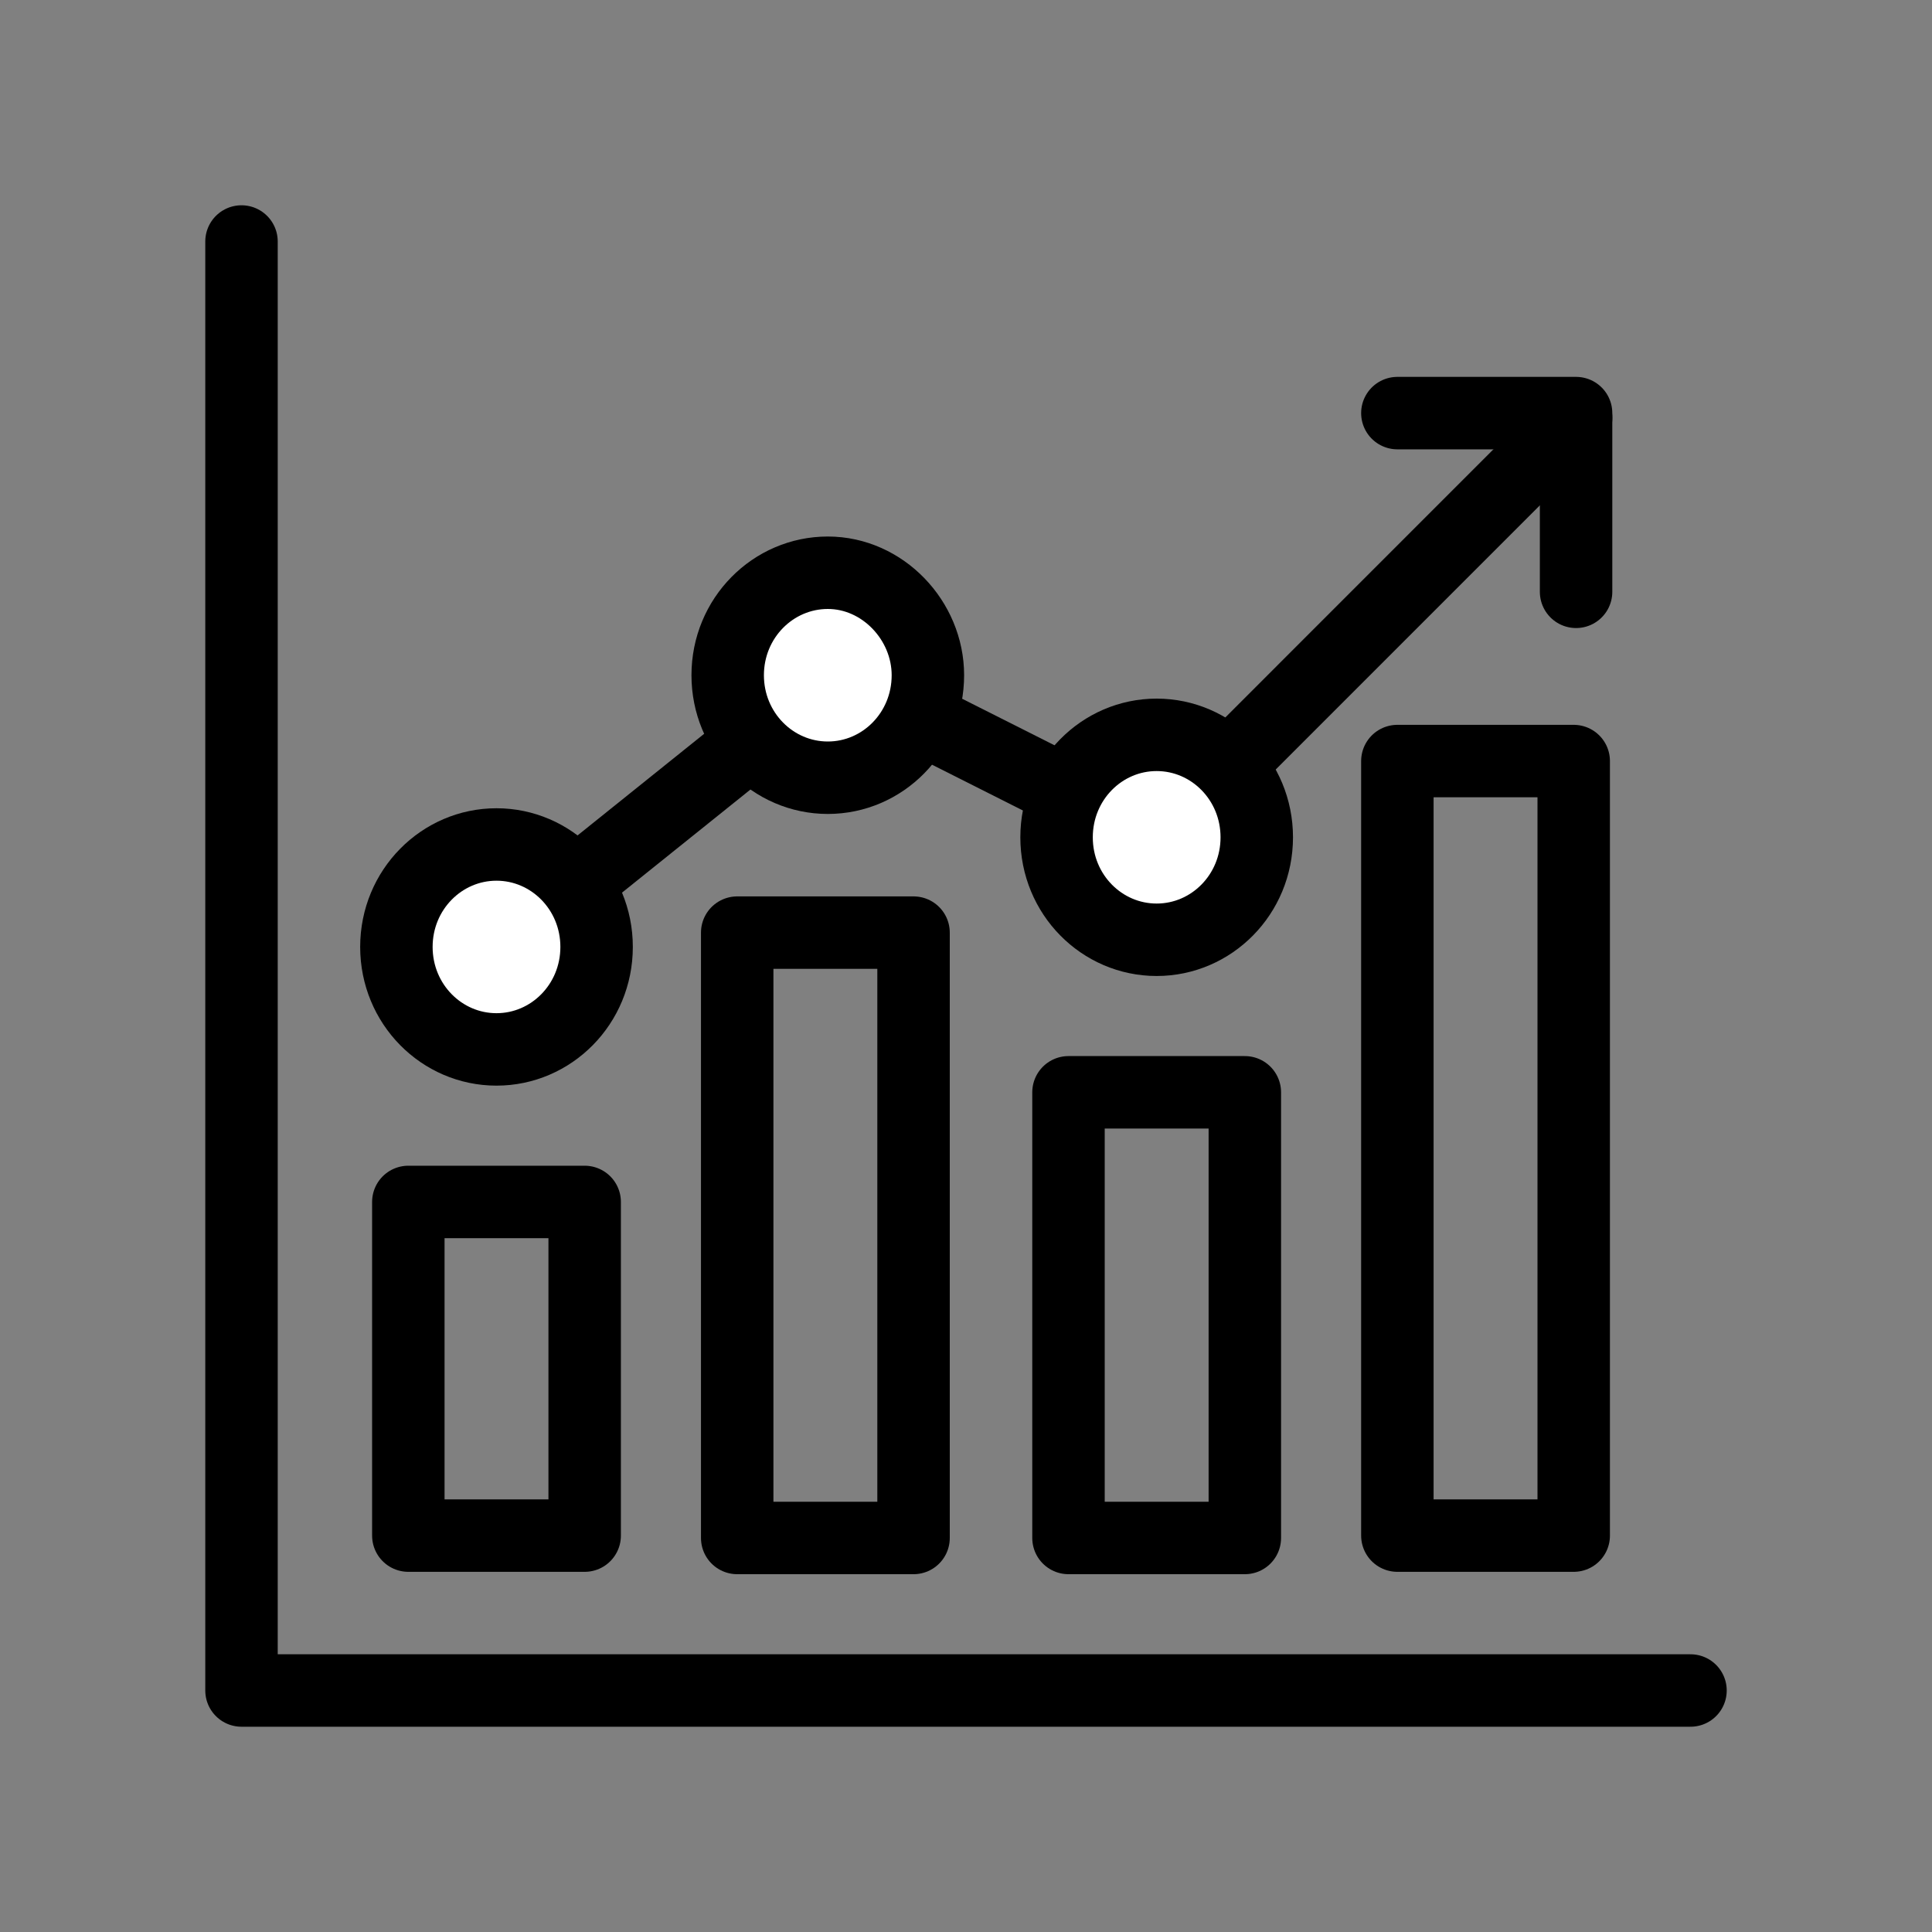 <?xml version="1.0" encoding="UTF-8"?> <svg xmlns="http://www.w3.org/2000/svg" width="40" height="40" viewBox="0 0 40 40" fill="none"><rect x="0" y="0" width="40" height="40" fill="#808080" stroke="none"/><path d="M10.28 19.605L17.287 13.98L23.948 17.336L32.632 8.651" stroke="black" stroke-width="1.5" stroke-miterlimit="10" stroke-linecap="round" stroke-linejoin="round"></path><path d="M12.352 19.605C12.352 20.79 11.414 21.727 10.279 21.727C9.145 21.727 8.207 20.79 8.207 19.605C8.207 18.421 9.145 17.484 10.279 17.484C11.414 17.484 12.352 18.421 12.352 19.605Z" fill="white" stroke="black" stroke-width="1.5" stroke-miterlimit="10"></path><path d="M19.211 13.98C19.211 15.164 18.274 16.102 17.139 16.102C16.004 16.102 15.066 15.164 15.066 13.98C15.066 12.796 16.004 11.858 17.139 11.858C18.274 11.858 19.211 12.845 19.211 13.98Z" fill="white" stroke="black" stroke-width="1.5" stroke-miterlimit="10"></path><path d="M26.02 17.336C26.02 18.52 25.082 19.457 23.947 19.457C22.812 19.457 21.875 18.52 21.875 17.336C21.875 16.151 22.812 15.214 23.947 15.214C25.082 15.214 26.02 16.151 26.02 17.336Z" fill="white" stroke="black" stroke-width="1.5" stroke-miterlimit="10"></path><path d="M12.105 24.885H8.454V31.793H12.105V24.885Z" stroke="black" stroke-width="1.5" stroke-miterlimit="10" stroke-linecap="round" stroke-linejoin="round"></path><path d="M25.773 22.615H22.122V31.842H25.773V22.615Z" stroke="black" stroke-width="1.5" stroke-miterlimit="10" stroke-linecap="round" stroke-linejoin="round"></path><path d="M18.914 19.309H15.263V31.842H18.914V19.309Z" stroke="black" stroke-width="1.5" stroke-miterlimit="10" stroke-linecap="round" stroke-linejoin="round"></path><path d="M32.582 15.757H28.931V31.793H32.582V15.757Z" stroke="black" stroke-width="1.5" stroke-miterlimit="10" stroke-linecap="round" stroke-linejoin="round"></path><path d="M5 5V35H35" stroke="black" stroke-width="1.5" stroke-miterlimit="10" stroke-linecap="round" stroke-linejoin="round"></path><path d="M28.931 8.553H32.631V12.253" stroke="black" stroke-width="1.5" stroke-miterlimit="10" stroke-linecap="round" stroke-linejoin="round"></path></svg> 